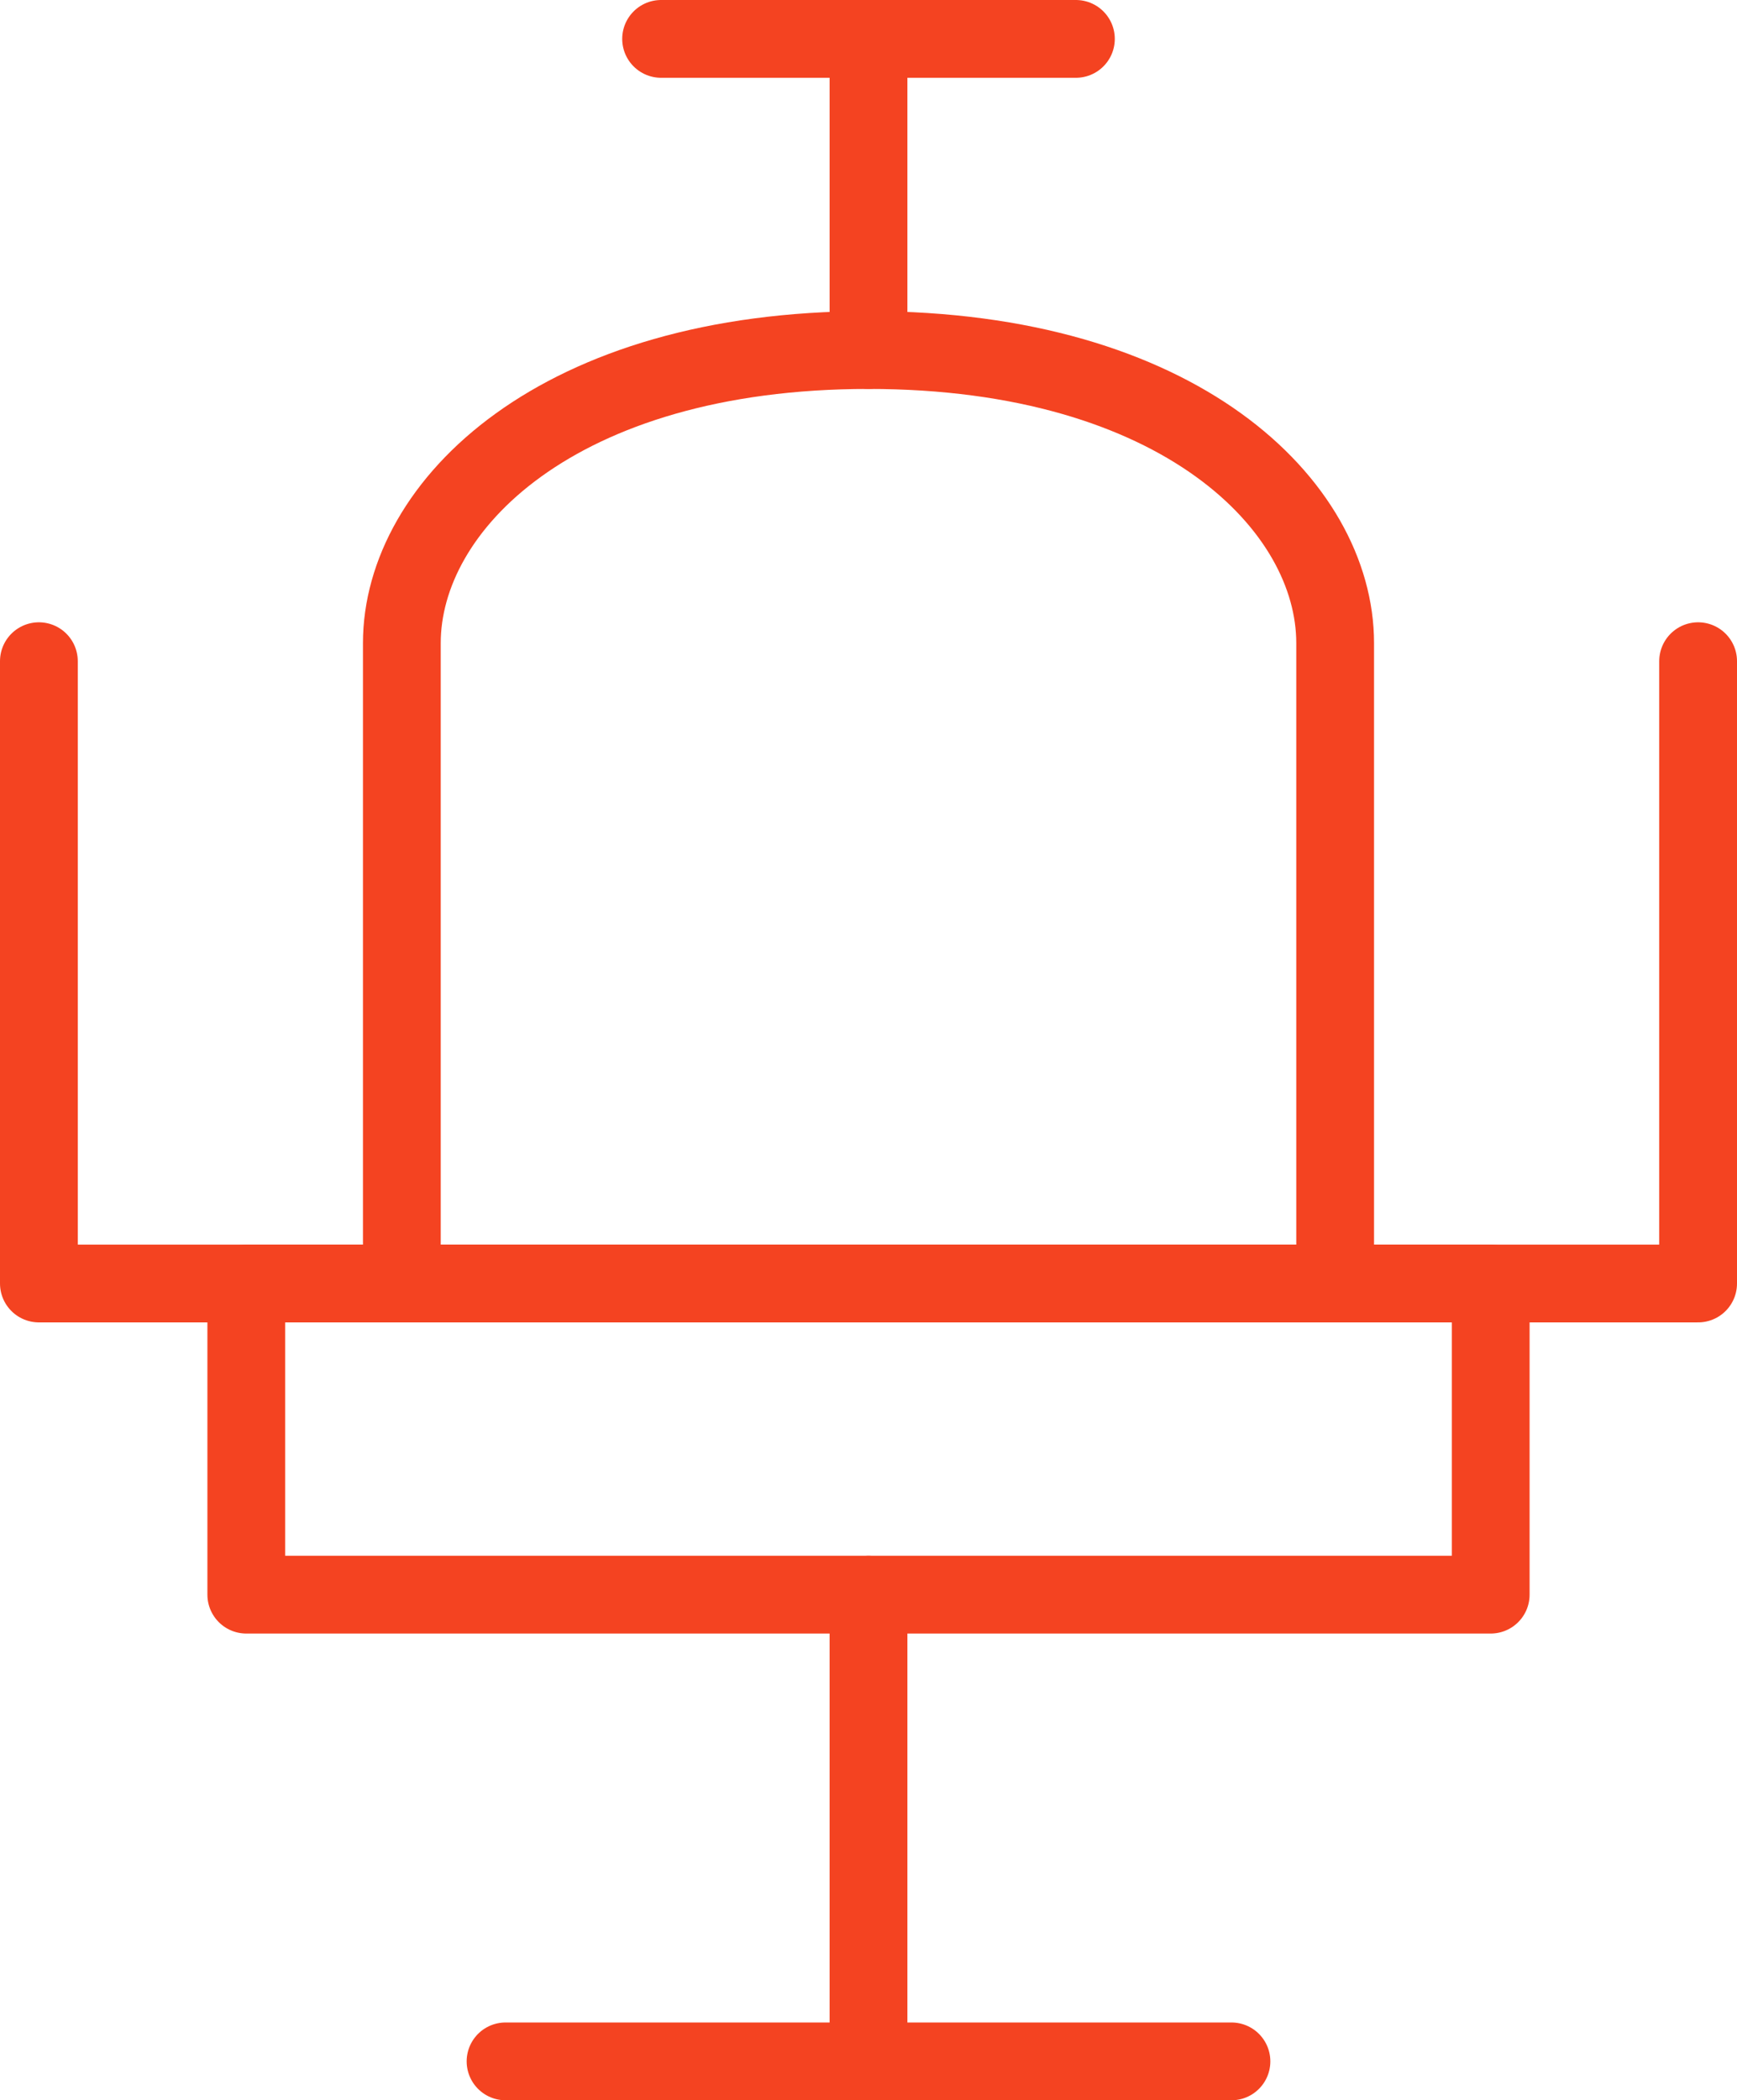 <svg width="33.5" height="40.5" viewBox="0 0 33.5 40.5" fill="none" xmlns="http://www.w3.org/2000/svg" xmlns:xlink="http://www.w3.org/1999/xlink">
	<desc>
			Created with Pixso.
	</desc>
	<path id="路径" d="M7.75 24.75L7.75 12.402C7.75 9.75 10.75 6.75 16.75 6.75C22.75 6.75 25.75 9.75 25.75 12.402L25.75 24.75" stroke="#F44321" stroke-width="1.5" stroke-linejoin="round" stroke-linecap="round"/>
	<path id="路径" d="M4.75 24.75L28.75 24.75L28.75 30.75L4.75 30.75L4.75 24.75Z" stroke="#F44321" stroke-width="1.5" stroke-linejoin="round"/>
	<path id="路径" d="M12.75 0.75L20.75 0.75" stroke="#F44321" stroke-width="1.5" stroke-linejoin="round" stroke-linecap="round"/>
	<path id="路径" d="M0.75 12.75L0.75 24.75L32.75 24.75L32.75 12.75" stroke="#F44321" stroke-width="1.5" stroke-linejoin="round" stroke-linecap="round"/>
	<path id="路径" d="M9.75 39.75L23.75 39.75" stroke="#F44321" stroke-width="1.5" stroke-linejoin="round" stroke-linecap="round"/>
	<path id="路径" d="M16.75 30.75L16.75 39.75" stroke="#F44321" stroke-width="1.5" stroke-linejoin="round" stroke-linecap="round"/>
	<path id="路径" d="M16.75 0.75L16.75 6.75" stroke="#F44321" stroke-width="1.5" stroke-linejoin="round" stroke-linecap="round"/>
	<defs/>
</svg>
